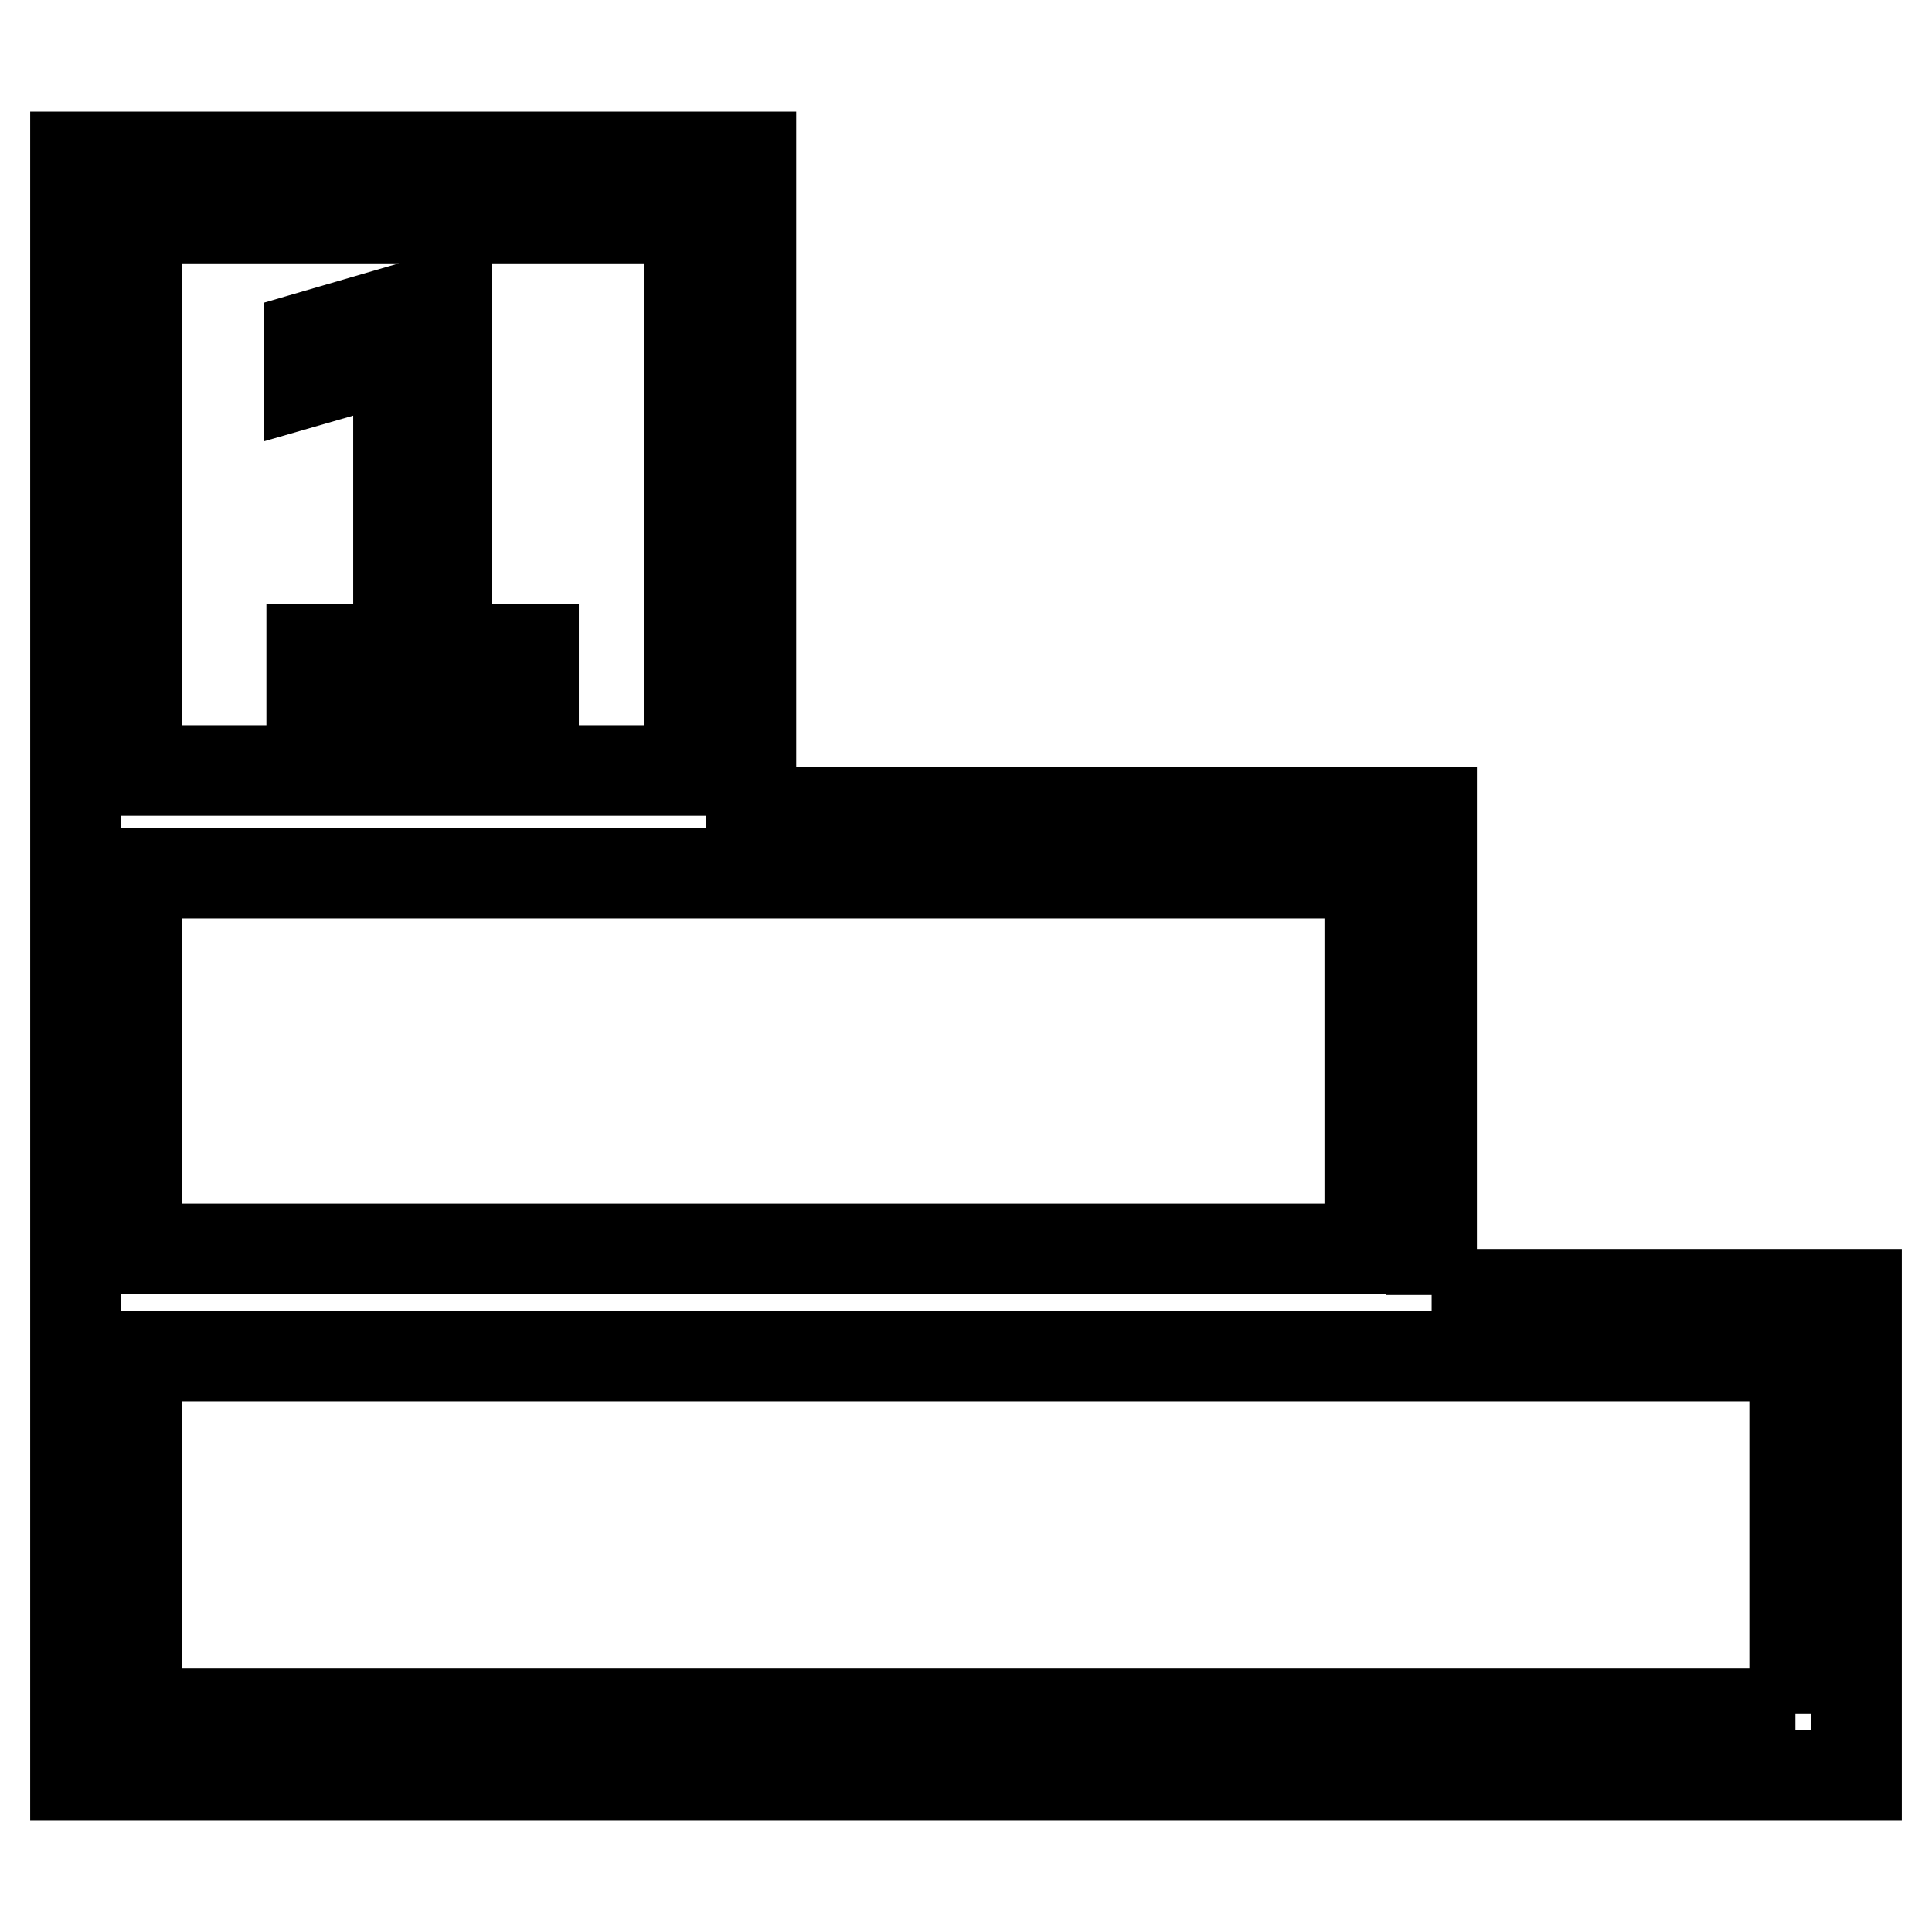 <?xml version="1.0" encoding="utf-8"?>
<!-- Svg Vector Icons : http://www.onlinewebfonts.com/icon -->
<!DOCTYPE svg PUBLIC "-//W3C//DTD SVG 1.1//EN" "http://www.w3.org/Graphics/SVG/1.1/DTD/svg11.dtd">
<svg version="1.1" xmlns="http://www.w3.org/2000/svg" xmlns:xlink="http://www.w3.org/1999/xlink" x="0px" y="0px" viewBox="0 0 256 256" enable-background="new 0 0 256 256" xml:space="preserve">
<g><g><path stroke-width="12" fill-opacity="0" stroke="#000000"  d="M189.7,171.6v-64H99.5V20.8H10v86.8v2.6v61.3v2.1v61.6h236v-63.7H189.7L189.7,171.6z M18.1,28.9h73.2v73.2H18.1V28.9L18.1,28.9z M181.5,165.5H18.1v-49.8h163.4V165.5L181.5,165.5z M237.9,227.1H18.1v-47.4h219.7V227.1L237.9,227.1z M59.2,39.3L41,44.6v5.9l11.8-3.4v38.9H41.3v5.6h29.4v-5.6H59.2V39.3z"/></g></g>
</svg>